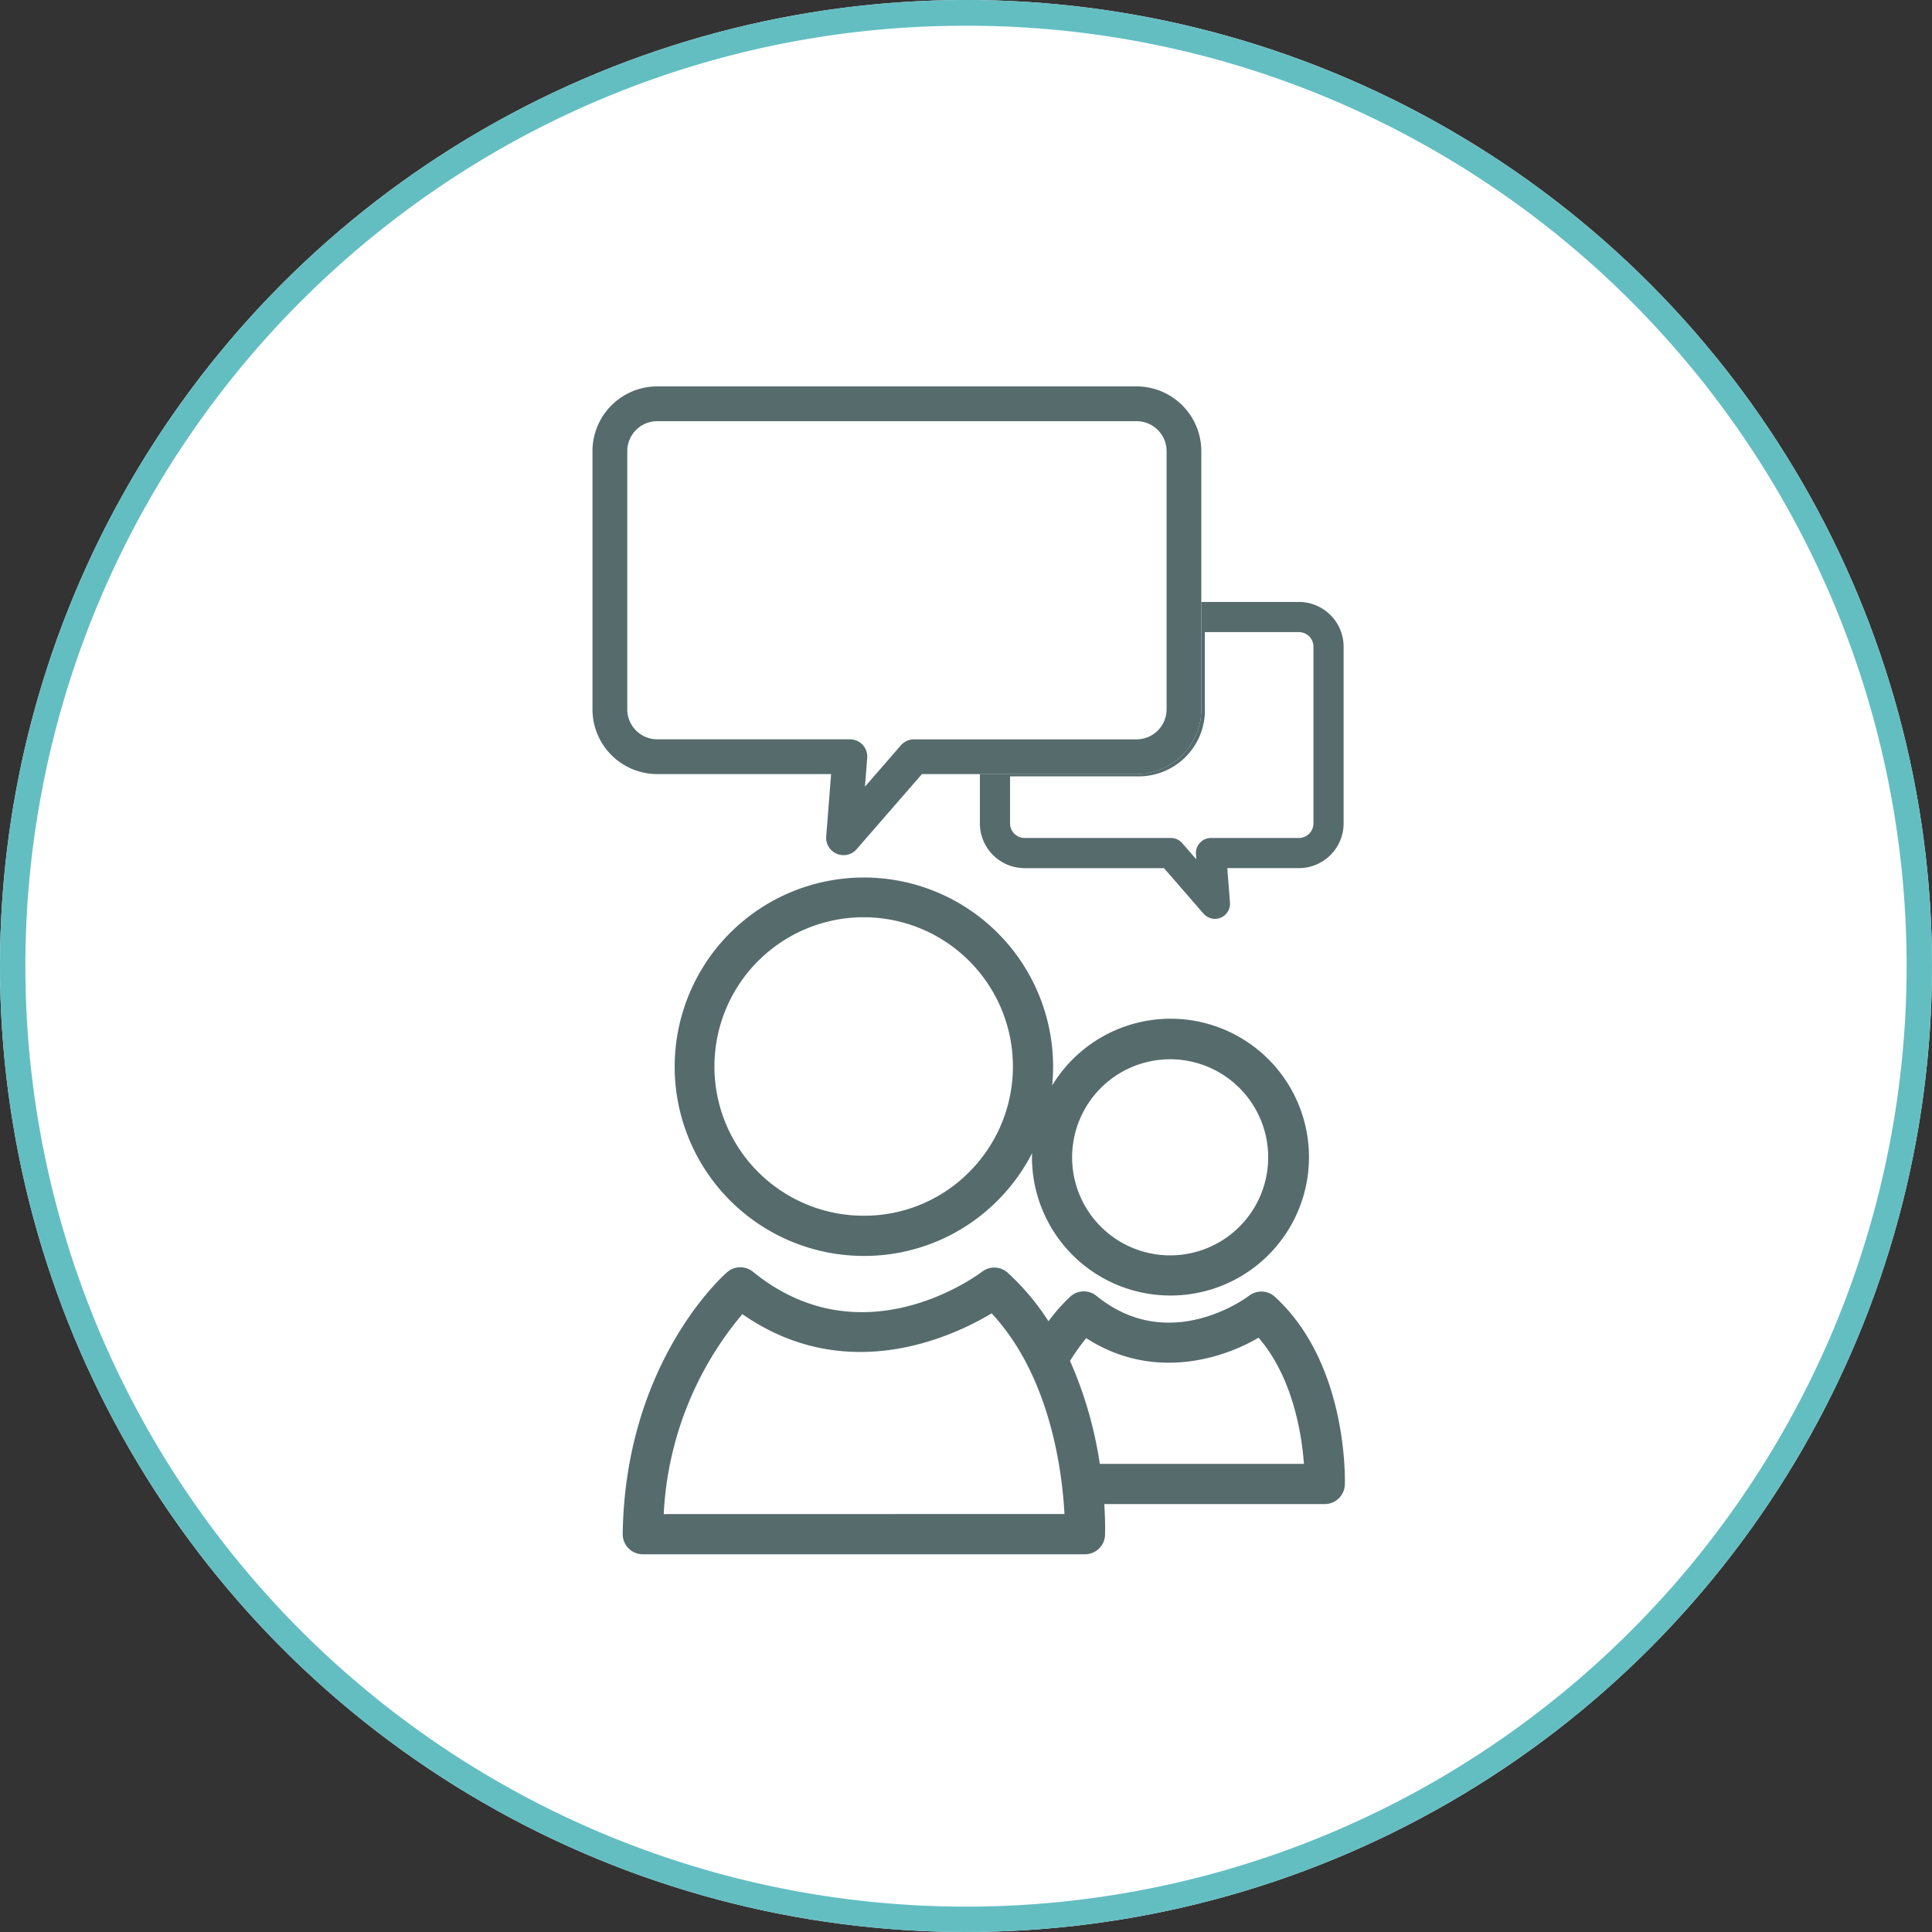 <svg xmlns="http://www.w3.org/2000/svg" xmlns:xlink="http://www.w3.org/1999/xlink" width="150" height="150" viewBox="0 0 150 150">
  <rect x="0" y="0" width="150" height="150" fill="#333333" stroke="none"/>
  <defs>
    <clipPath id="clip-path">
      <rect id="長方形_43" data-name="長方形 43" width="58.417" height="90.672" fill="#566b6c"/>
    </clipPath>
  </defs>
  <g id="グループ_35" data-name="グループ 35" transform="translate(2959 -2239)">
    <circle id="楕円形_9" data-name="楕円形 9" cx="75" cy="75" r="75" transform="translate(-2959 2239)" fill="#fff"/>
    <path id="楕円形_9_-_アウトライン" data-name="楕円形 9 - アウトライン" d="M75,2A72.65,72.65,0,0,0,34.186,14.466,73.219,73.219,0,0,0,7.736,46.586a72.9,72.9,0,0,0,6.73,69.228,73.219,73.219,0,0,0,32.12,26.451,72.9,72.9,0,0,0,69.228-6.73,73.219,73.219,0,0,0,26.451-32.12,72.9,72.9,0,0,0-6.73-69.228,73.219,73.219,0,0,0-32.12-26.451A72.541,72.541,0,0,0,75,2m0-2A75,75,0,1,1,0,75,75,75,0,0,1,75,0Z" transform="translate(-2959 2239)" fill="#63bec2"/>
    <g id="グループ_26" data-name="グループ 26" transform="translate(-2913 2269)">
      <g id="グループ_25" data-name="グループ 25" transform="translate(0 0.001)" clip-path="url(#clip-path)">
        <path id="パス_29" data-name="パス 29" d="M57.046,45.454c.012-.38.242-9.381-5.428-14.575a1.562,1.562,0,0,0-2-.089c-.251.189-6.213,4.605-11.85.017a1.562,1.562,0,0,0-2.01.031,13.778,13.778,0,0,0-1.718,1.938,19.346,19.346,0,0,0-3.158-3.759,1.56,1.56,0,0,0-2-.089c-.376.285-9.3,6.921-17.786.007a1.563,1.563,0,0,0-2.01.033C8.764,29.25,1.17,36,.981,49.284a1.56,1.56,0,0,0,1.56,1.584l34.332,0a1.559,1.559,0,0,0,1.557-1.51c0-.134.029-1.019-.06-2.388l17.116,0a1.563,1.563,0,0,0,1.56-1.51M4.165,47.748a26.081,26.081,0,0,1,6.106-15.525c8.106,5.651,16.379,1.727,19.355-.062,4.6,4.945,5.488,12.41,5.653,15.58Zm33.858-3.9a31.159,31.159,0,0,0-2.311-7.991,15.362,15.362,0,0,1,1.258-1.77c5.012,3.249,10.362,1.735,13.379-.036,2.672,3.1,3.354,7.508,3.522,9.8Z" transform="translate(1.366 39.805)" fill="#566b6c"/>
        <path id="パス_30" data-name="パス 30" d="M24.74,20.355H12.572v3.833a3.476,3.476,0,0,0,3.471,3.474H26.865L29.939,31.2a1.186,1.186,0,0,0,.885.4,1.175,1.175,0,0,0,1.165-1.263l-.208-2.677h5.56a3.476,3.476,0,0,0,3.471-3.474V10.466a3.477,3.477,0,0,0-3.471-3.471H29.764v8.338a5.028,5.028,0,0,1-5.024,5.022m5.3-4.952V9.337h7.3a1.131,1.131,0,0,1,1.129,1.129V24.187a1.134,1.134,0,0,1-1.129,1.134H30.513a1.168,1.168,0,0,0-1.165,1.261l.031.4-1.1-1.261a1.162,1.162,0,0,0-.88-.4H16.043a1.134,1.134,0,0,1-1.129-1.134V20.536h10A5.139,5.139,0,0,0,30.044,15.4" transform="translate(17.506 9.739)" fill="#566b6c"/>
        <path id="パス_31" data-name="パス 31" d="M0,25.073A5.029,5.029,0,0,0,5.022,30.1H18.527l-.38,4.842a1.344,1.344,0,0,0,.823,1.347,1.3,1.3,0,0,0,.522.105,1.34,1.34,0,0,0,1.017-.462l5.07-5.833H42.246a5.03,5.03,0,0,0,5.024-5.024V5.027A5.032,5.032,0,0,0,42.246,0H5.022A5.031,5.031,0,0,0,0,5.027ZM2.7,5.027A2.331,2.331,0,0,1,5.022,2.7H42.246a2.331,2.331,0,0,1,2.328,2.33V25.073a2.333,2.333,0,0,1-2.328,2.33H24.965a1.351,1.351,0,0,0-1.019.462l-2.792,3.213.175-2.223A1.341,1.341,0,0,0,19.987,27.4H5.022A2.332,2.332,0,0,1,2.7,25.073Z" transform="translate(0 -0.001)" fill="#566b6c"/>
        <path id="パス_32" data-name="パス 32" d="M41.14,48.39h0a10.745,10.745,0,1,0-9.166-16.307q.072-.725.072-1.459a14.69,14.69,0,1,0-14.69,14.692h0A14.588,14.588,0,0,0,27.742,41.01a14.8,14.8,0,0,0,2.677-3.675c0,.108-.014.215-.014.323A10.749,10.749,0,0,0,41.14,48.39M35.757,32.272a7.612,7.612,0,1,1,5.385,13h0a7.611,7.611,0,0,1-5.383-13M25.534,38.8a11.469,11.469,0,0,1-8.17,3.395h0A11.587,11.587,0,1,1,25.534,38.8" transform="translate(3.716 22.193)" fill="#566b6c"/>
      </g>
    </g>
  </g>
</svg>

